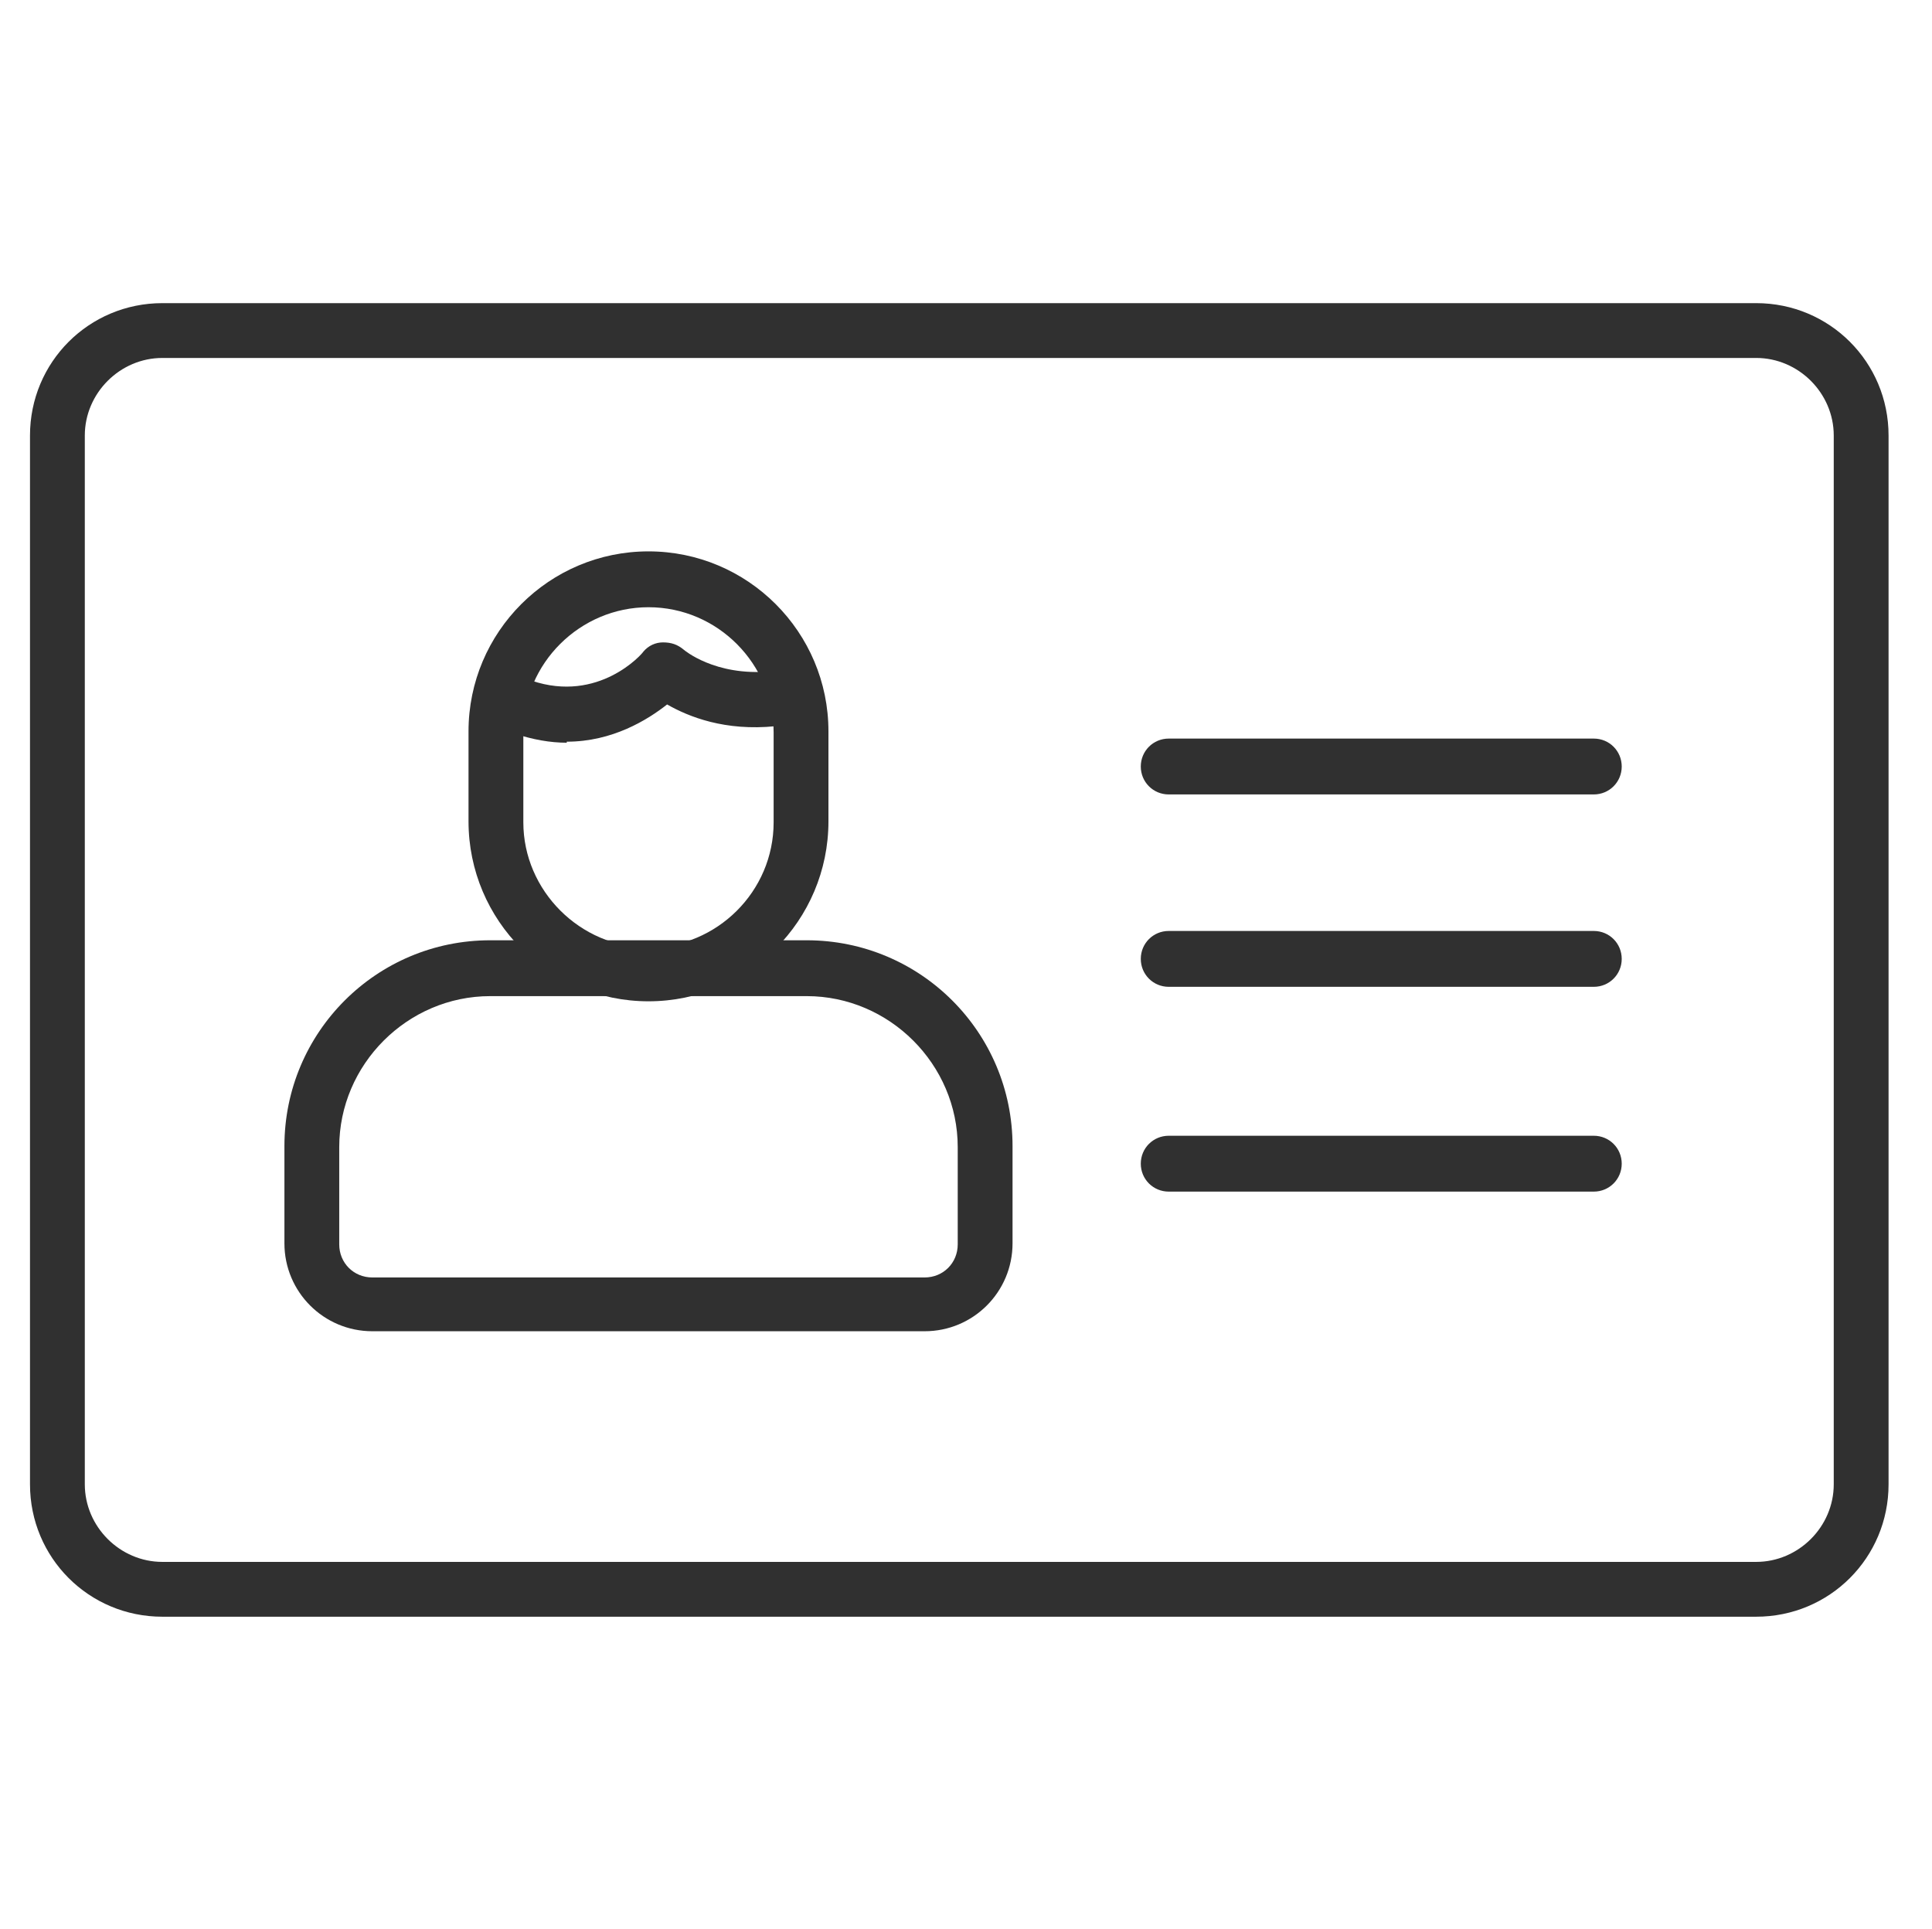 <?xml version="1.0" encoding="UTF-8"?>
<svg id="Ebene_1" xmlns="http://www.w3.org/2000/svg" width="65.9mm" height="65.8mm" version="1.1" viewBox="0 0 186.8 186.5">
  <!-- Generator: Adobe Illustrator 29.6.1, SVG Export Plug-In . SVG Version: 2.1.1 Build 9)  -->
  <defs>
    <style>
      .st0 {
        fill: #303030;
      }
    </style>
  </defs>
  <path class="st0" d="M169.9,156.3H15.7c-7.1,0-12.8-5.7-12.8-12.8V42.1c0-7.1,5.7-12.8,12.8-12.8h154.1c7.1,0,12.8,5.7,12.8,12.8v101.4c0,7.1-5.7,12.8-12.8,12.8ZM15.7,34.6c-4.1,0-7.5,3.4-7.5,7.5v101.4c0,4.1,3.4,7.5,7.5,7.5h154.1c4.1,0,7.5-3.4,7.5-7.5V42.1c0-4.1-3.4-7.5-7.5-7.5H15.7Z"/>
  <g>
    <g>
      <path class="st0" d="M62.7,58.7c6.7,0,12.1,5.5,12.1,12.1v8.7c0,6.7-5.5,12.1-12.1,12.1s-12.1-5.5-12.1-12.1v-8.7c0-6.7,5.5-12.1,12.1-12.1M62.7,53.3c-9.6,0-17.4,7.8-17.4,17.4v8.7c0,9.6,7.8,17.4,17.4,17.4s17.4-7.8,17.4-17.4v-8.7c0-9.6-7.8-17.4-17.4-17.4h0Z"/>
      <path class="st0" d="M78,96.3c8,0,14.6,6.6,14.6,14.6v9.4c0,1.8-1.4,3.2-3.2,3.2h-53.4c-1.8,0-3.2-1.4-3.2-3.2v-9.4c0-8,6.6-14.6,14.6-14.6h30.6M78,90.9h-30.6c-11,0-19.9,8.9-19.9,19.9v9.4c0,4.7,3.8,8.5,8.5,8.5h53.4c4.7,0,8.5-3.8,8.5-8.5v-9.4c0-11-8.9-19.9-19.9-19.9h0Z"/>
    </g>
    <path class="st0" d="M54.8,71.8c-1.6,0-3.3-.3-5.1-.9-1.4-.5-2.1-2-1.7-3.4.5-1.4,2-2.1,3.4-1.7,6.5,2.2,10.7-2.6,10.8-2.8.5-.6,1.2-.9,1.9-.9.8,0,1.4.2,2,.7,0,0,3,2.6,8.4,2.1,1.5-.2,2.8.9,2.9,2.4.1,1.5-.9,2.8-2.4,2.9-4.9.5-8.4-.9-10.5-2.1-1.9,1.5-5.3,3.6-9.7,3.6Z"/>
  </g>
  <path class="st0" d="M154.1,76.8h-41.1c-1.5,0-2.7-1.2-2.7-2.7s1.2-2.7,2.7-2.7h41.1c1.5,0,2.7,1.2,2.7,2.7s-1.2,2.7-2.7,2.7Z"/>
  <path class="st0" d="M154.1,95.4h-41.1c-1.5,0-2.7-1.2-2.7-2.7s1.2-2.7,2.7-2.7h41.1c1.5,0,2.7,1.2,2.7,2.7s-1.2,2.7-2.7,2.7Z"/>
  <path class="st0" d="M154.1,115.2h-41.1c-1.5,0-2.7-1.2-2.7-2.7s1.2-2.7,2.7-2.7h41.1c1.5,0,2.7,1.2,2.7,2.7s-1.2,2.7-2.7,2.7Z"/>
</svg>